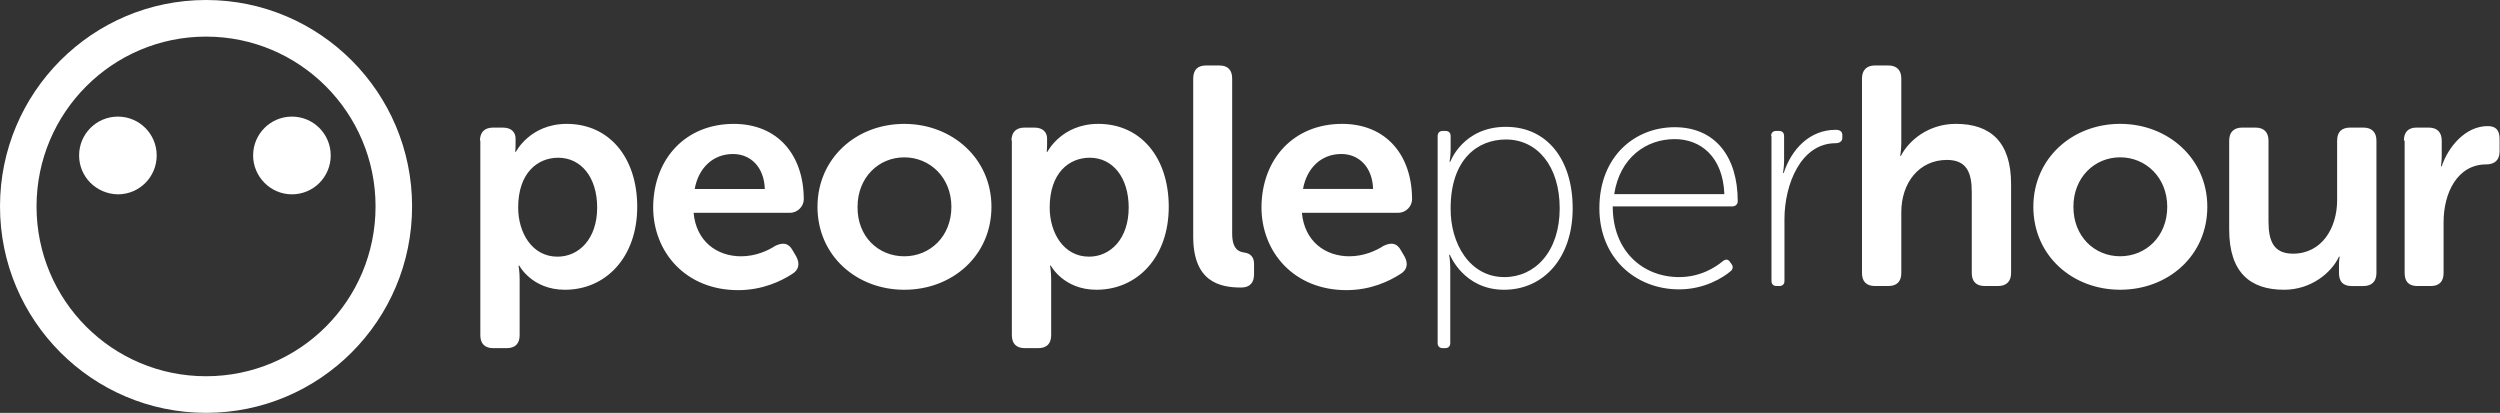 <?xml version="1.0" encoding="UTF-8"?>
<svg width="218" height="36" fill="none" viewBox="0 0 218 36" xmlns="http://www.w3.org/2000/svg">
 <rect x="0" y="0" width="218" height="36" fill="#333333" stroke="none"/>
 <g clip-path="url(#clip0_220_1514)" fill="#fff">
  <path d="m209.62 12.26c0-0.746 0.388-1.135 1.1-1.135h1.067c0.744 0 1.132 0.422 1.132 1.135v1.297c0 0.519-0.065 0.941-0.065 0.941h0.065c0.55-1.654 2.038-3.503 4.011-3.503 0.744 0 1.035 0.389 1.035 1.135v1.07c0 0.746-0.421 1.135-1.165 1.135-2.522 0-3.719 2.497-3.719 5.027v4.443c0 0.746-0.388 1.135-1.1 1.135h-1.197c-0.744 0-1.099-0.389-1.099-1.135v-11.546h-0.065zm-15.234 0c0-0.746 0.42-1.135 1.132-1.135h1.164c0.744 0 1.132 0.422 1.132 1.135v7.038c0 1.687 0.421 2.822 2.135 2.822 2.491 0 3.849-2.205 3.849-4.67v-5.189c0-0.746 0.388-1.135 1.132-1.135h1.164c0.744 0 1.132 0.422 1.132 1.135v11.546c0 0.746-0.42 1.135-1.132 1.135h-1.035c-0.744 0-1.099-0.389-1.099-1.135v-0.811c0-0.324 0.064-0.616 0.064-0.616h-0.064c-0.647 1.395-2.426 2.886-4.787 2.886-2.944 0-4.787-1.492-4.787-5.254v-7.751zm-9.509-1.46c4.172 0 7.601 3.016 7.601 7.232 0 4.249-3.397 7.232-7.601 7.232-4.173 0-7.569-2.984-7.569-7.232 0-4.216 3.396-7.232 7.569-7.232zm0 11.546c2.231 0 4.107-1.719 4.107-4.314 0-2.562-1.876-4.314-4.107-4.314-2.232 0-4.076 1.751-4.076 4.314 0 2.595 1.844 4.314 4.076 4.314zm-22.512-15.503c0-0.746 0.421-1.135 1.132-1.135h1.164c0.744 0 1.133 0.422 1.133 1.135v5.578c0 0.681-0.097 1.168-0.097 1.168h0.064c0.679-1.33 2.394-2.789 4.787-2.789 3.04 0 4.819 1.589 4.819 5.254v7.751c0 0.746-0.42 1.135-1.132 1.135h-1.164c-0.744 0-1.132-0.389-1.132-1.135v-7.038c0-1.687-0.421-2.822-2.167-2.822-2.394 0-3.978 1.946-3.978 4.573v5.287c0 0.746-0.389 1.135-1.133 1.135h-1.164c-0.744 0-1.132-0.389-1.132-1.135v-16.962zm-7.924 5.027c0-0.292 0.161-0.454 0.453-0.454h0.226c0.291 0 0.453 0.162 0.453 0.454v2.108c0 0.616-0.097 1.103-0.097 1.103h0.064c0.68-2.076 2.265-3.762 4.529-3.762 0.388 0 0.582 0.162 0.582 0.454v0.26c0 0.292-0.259 0.454-0.582 0.454-3.041 0-4.464 3.6-4.464 6.616v5.384c0 0.292-0.162 0.454-0.453 0.454h-0.226c-0.291 0-0.453-0.162-0.453-0.454v-12.616h-0.032zm-8.41-0.778c3.526 0 5.499 2.562 5.499 6.454 0 0.292-0.227 0.454-0.485 0.454h-10.415c0 3.924 2.652 6.162 5.789 6.162 1.876 0 3.202-0.876 3.817-1.395 0.259-0.195 0.453-0.162 0.615 0.065l0.161 0.227c0.13 0.195 0.097 0.422-0.097 0.584-0.647 0.551-2.264 1.589-4.496 1.589-3.816 0-6.954-2.757-6.954-7.07 0-4.541 3.105-7.07 6.566-7.07zm4.334 5.838c-0.129-3.308-2.102-4.8-4.334-4.8-2.49 0-4.787 1.622-5.272 4.8h9.606zm-25.002-5.059c0-0.292 0.162-0.454 0.453-0.454h0.226c0.292 0 0.453 0.162 0.453 0.454v1.168c0 0.616-0.097 1.07-0.097 1.07h0.065s1.1-3.049 4.852-3.049c3.622 0 5.822 2.886 5.822 7.103 0 4.314-2.523 7.103-5.984 7.103-3.526 0-4.722-3.049-4.722-3.049h-0.065s0.097 0.486 0.097 1.2v6.487c0 0.292-0.162 0.454-0.453 0.454h-0.194c-0.291 0-0.453-0.162-0.453-0.454v-18.032zm5.822 12.292c2.652 0 4.82-2.205 4.82-6 0-3.665-1.941-6-4.69-6-2.491 0-4.82 1.751-4.82 6-0.032 3.049 1.65 6 4.69 6zm-14.167-13.362c3.914 0 6.114 2.789 6.114 6.584 0 0.584-0.518 1.168-1.197 1.168h-8.41c0.227 2.497 2.038 3.795 4.14 3.795 1.262 0 2.329-0.486 2.976-0.908 0.679-0.324 1.164-0.26 1.52 0.389l0.324 0.551c0.323 0.616 0.226 1.168-0.388 1.524-0.906 0.584-2.523 1.395-4.69 1.395-4.561 0-7.407-3.308-7.407-7.232 0.032-4.281 2.878-7.265 7.018-7.265zm2.717 5.676c-0.064-1.913-1.229-3.049-2.781-3.049-1.747 0-3.008 1.232-3.332 3.049h6.113zm-15.687-9.632c0-0.746 0.389-1.135 1.1-1.135h1.197c0.744 0 1.1 0.422 1.1 1.135v13.524c0 1.362 0.582 1.589 1.067 1.654 0.485 0.065 0.841 0.357 0.841 0.973v0.908c0 0.714-0.324 1.168-1.132 1.168-1.844 0-4.173-0.486-4.173-4.443v-13.784zm-15.848 5.416c0-0.746 0.42-1.135 1.132-1.135h0.873c0.744 0 1.1 0.422 1.1 0.941v0.616c0 0.292-0.032 0.551-0.032 0.551h0.065s1.229-2.433 4.431-2.433c3.72 0 6.146 2.951 6.146 7.232 0 4.378-2.717 7.232-6.307 7.232-2.879 0-3.978-2.108-3.978-2.108h-0.065s0.097 0.486 0.097 1.2v4.865c0 0.746-0.388 1.135-1.132 1.135h-1.164c-0.744 0-1.132-0.389-1.132-1.135v-16.962h-0.032zm6.76 10.119c1.876 0 3.461-1.557 3.461-4.281 0-2.627-1.391-4.346-3.396-4.346-1.779 0-3.493 1.297-3.493 4.346 0 2.173 1.197 4.281 3.429 4.281zm-16.107-11.578c4.172 0 7.601 3.016 7.601 7.232 0 4.249-3.396 7.232-7.601 7.232-4.172 0-7.569-2.984-7.569-7.232 0-4.216 3.364-7.232 7.569-7.232zm0 11.546c2.232 0 4.108-1.719 4.108-4.314 0-2.562-1.876-4.314-4.108-4.314-2.232 0-4.075 1.751-4.075 4.314-0.032 2.595 1.811 4.314 4.075 4.314zm-14.878-11.546c3.914 0 6.113 2.789 6.113 6.584 0 0.584-0.517 1.168-1.197 1.168h-8.409c0.226 2.497 2.038 3.795 4.14 3.795 1.262 0 2.329-0.486 2.976-0.908 0.679-0.324 1.164-0.26 1.52 0.389l0.323 0.551c0.324 0.616 0.226 1.168-0.388 1.524-0.906 0.584-2.523 1.395-4.69 1.395-4.561 0-7.407-3.308-7.407-7.232 0.032-4.281 2.879-7.265 7.019-7.265zm2.717 5.676c-0.065-1.913-1.229-3.049-2.782-3.049-1.747 0-3.008 1.232-3.332 3.049h6.113zm-24.84-4.216c0-0.746 0.42-1.135 1.132-1.135h0.873c0.744 0 1.1 0.422 1.1 0.941v0.616c0 0.292-0.032 0.551-0.032 0.551h0.065s1.229-2.433 4.431-2.433c3.72 0 6.145 2.951 6.145 7.232 0 4.378-2.717 7.232-6.307 7.232-2.879 0-3.978-2.108-3.978-2.108h-0.065s0.097 0.486 0.097 1.2v4.865c0 0.746-0.388 1.135-1.132 1.135h-1.164c-0.744 0-1.132-0.389-1.132-1.135v-16.962h-0.032zm6.76 10.119c1.876 0 3.461-1.557 3.461-4.281 0-2.627-1.391-4.346-3.396-4.346-1.779 0-3.493 1.297-3.493 4.346 0 2.173 1.197 4.281 3.429 4.281z"/>
  <path d="m17.967 3.192c-8.146 0-14.781 6.614-14.781 14.808 0 8.194 6.602 14.808 14.781 14.808 8.179 0 14.781-6.614 14.781-14.808 0-8.161-6.602-14.808-14.781-14.808zm17.967 14.808c0 9.938-8.047 18-17.967 18-9.92 0-17.967-8.062-17.967-18 0-9.938 8.047-18 17.967-18 9.92 0 17.967 8.062 17.967 18zm-25.653-7.832c1.872 0 3.383 1.514 3.383 3.389s-1.511 3.389-3.383 3.389c-1.905-0.033-3.383-1.547-3.383-3.389 0-1.876 1.511-3.389 3.383-3.389zm15.175 0c1.872 0 3.383 1.514 3.383 3.389s-1.511 3.389-3.383 3.389c-1.872 0-3.383-1.547-3.383-3.389 0-1.876 1.511-3.389 3.383-3.389z"/>
 </g>
 <defs>
  <clipPath id="clip0_220_1514">
   <rect width="218" height="36" fill="#fff"/>
  </clipPath>
 </defs>
</svg>

